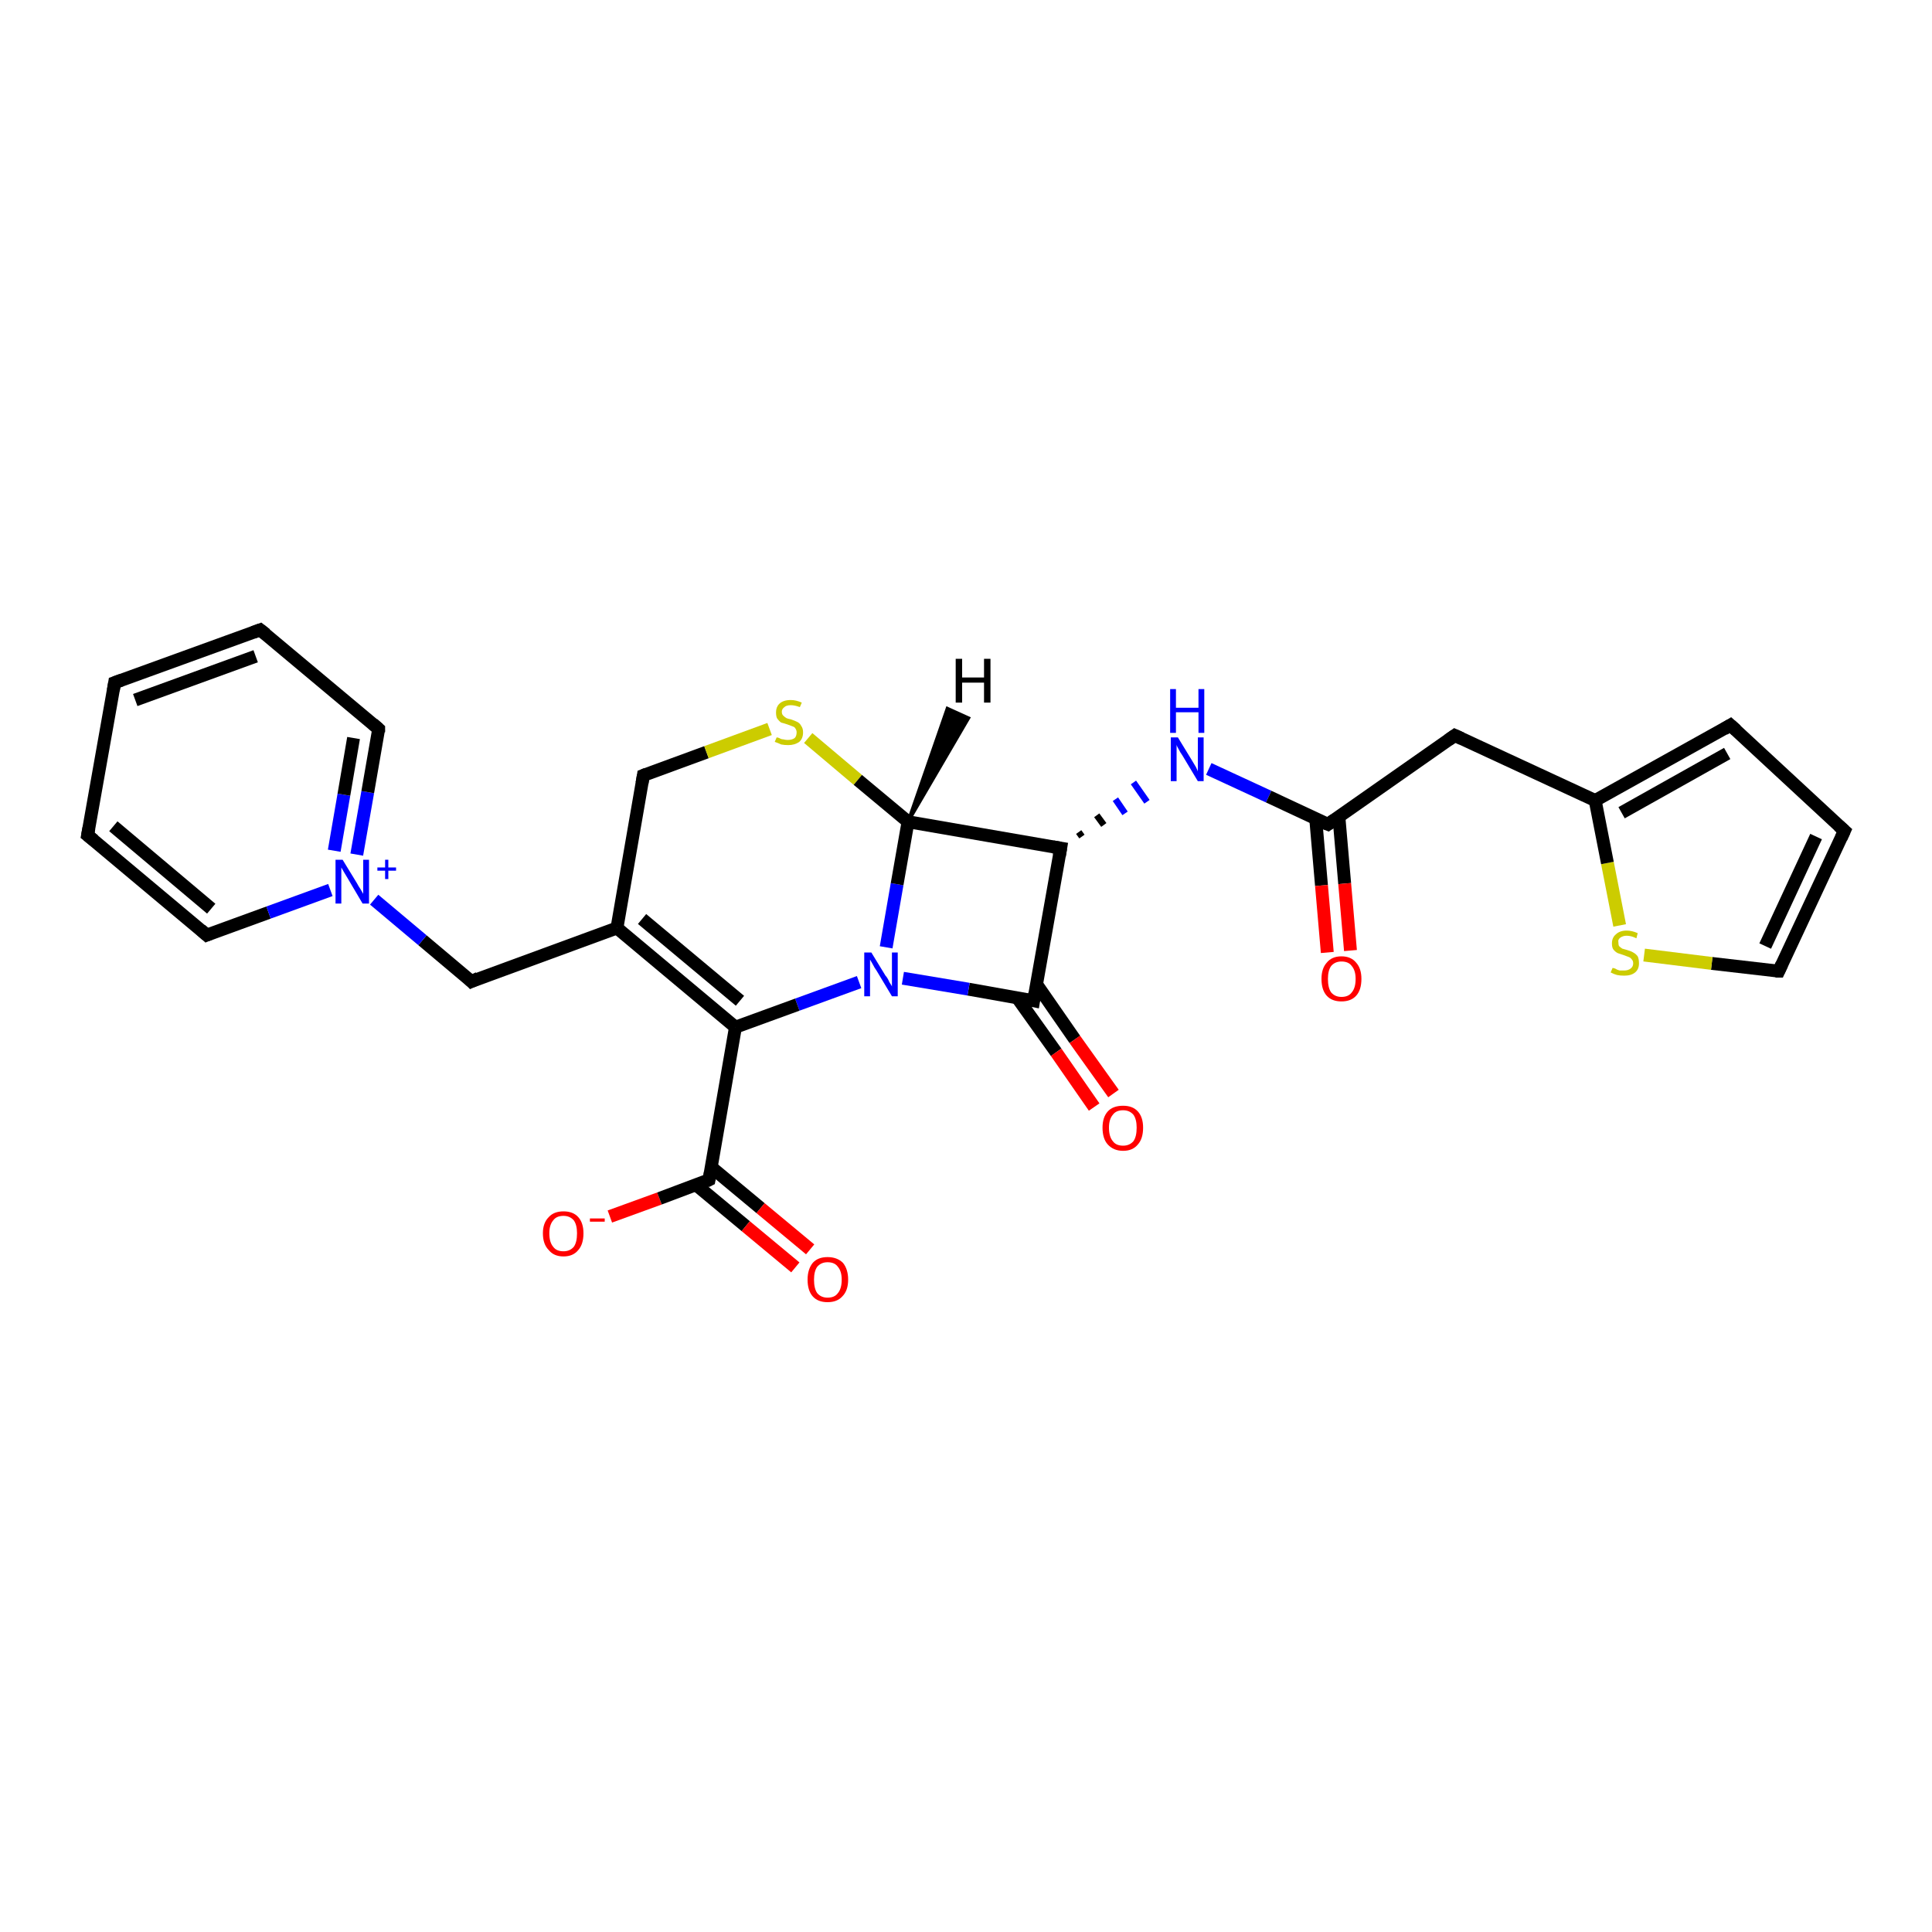 <?xml version='1.0' encoding='iso-8859-1'?>
<svg version='1.1' baseProfile='full'
              xmlns='http://www.w3.org/2000/svg'
                      xmlns:rdkit='http://www.rdkit.org/xml'
                      xmlns:xlink='http://www.w3.org/1999/xlink'
                  xml:space='preserve'
width='300px' height='300px' viewBox='0 0 300 300'>
<!-- END OF HEADER -->
<rect style='opacity:1.0;fill:#FFFFFF;stroke:none' width='300.0' height='300.0' x='0.0' y='0.0'> </rect>
<path class='bond-0 atom-0 atom-1' d='M 94.7,188.9 L 102.4,186.1' style='fill:none;fill-rule:evenodd;stroke:#FF0000;stroke-width:2.0px;stroke-linecap:butt;stroke-linejoin:miter;stroke-opacity:1' />
<path class='bond-0 atom-0 atom-1' d='M 102.4,186.1 L 110.1,183.2' style='fill:none;fill-rule:evenodd;stroke:#000000;stroke-width:2.0px;stroke-linecap:butt;stroke-linejoin:miter;stroke-opacity:1' />
<path class='bond-1 atom-1 atom-2' d='M 108.1,184.0 L 115.8,190.4' style='fill:none;fill-rule:evenodd;stroke:#000000;stroke-width:2.0px;stroke-linecap:butt;stroke-linejoin:miter;stroke-opacity:1' />
<path class='bond-1 atom-1 atom-2' d='M 115.8,190.4 L 123.5,196.8' style='fill:none;fill-rule:evenodd;stroke:#FF0000;stroke-width:2.0px;stroke-linecap:butt;stroke-linejoin:miter;stroke-opacity:1' />
<path class='bond-1 atom-1 atom-2' d='M 110.4,181.2 L 118.1,187.6' style='fill:none;fill-rule:evenodd;stroke:#000000;stroke-width:2.0px;stroke-linecap:butt;stroke-linejoin:miter;stroke-opacity:1' />
<path class='bond-1 atom-1 atom-2' d='M 118.1,187.6 L 125.8,194.0' style='fill:none;fill-rule:evenodd;stroke:#FF0000;stroke-width:2.0px;stroke-linecap:butt;stroke-linejoin:miter;stroke-opacity:1' />
<path class='bond-2 atom-1 atom-3' d='M 110.1,183.2 L 114.2,159.5' style='fill:none;fill-rule:evenodd;stroke:#000000;stroke-width:2.0px;stroke-linecap:butt;stroke-linejoin:miter;stroke-opacity:1' />
<path class='bond-3 atom-3 atom-4' d='M 114.2,159.5 L 95.8,144.1' style='fill:none;fill-rule:evenodd;stroke:#000000;stroke-width:2.0px;stroke-linecap:butt;stroke-linejoin:miter;stroke-opacity:1' />
<path class='bond-3 atom-3 atom-4' d='M 114.9,155.4 L 99.7,142.7' style='fill:none;fill-rule:evenodd;stroke:#000000;stroke-width:2.0px;stroke-linecap:butt;stroke-linejoin:miter;stroke-opacity:1' />
<path class='bond-4 atom-4 atom-5' d='M 95.8,144.1 L 73.2,152.4' style='fill:none;fill-rule:evenodd;stroke:#000000;stroke-width:2.0px;stroke-linecap:butt;stroke-linejoin:miter;stroke-opacity:1' />
<path class='bond-5 atom-5 atom-6' d='M 73.2,152.4 L 65.6,146.0' style='fill:none;fill-rule:evenodd;stroke:#000000;stroke-width:2.0px;stroke-linecap:butt;stroke-linejoin:miter;stroke-opacity:1' />
<path class='bond-5 atom-5 atom-6' d='M 65.6,146.0 L 58.1,139.7' style='fill:none;fill-rule:evenodd;stroke:#0000FF;stroke-width:2.0px;stroke-linecap:butt;stroke-linejoin:miter;stroke-opacity:1' />
<path class='bond-6 atom-6 atom-7' d='M 55.4,132.7 L 57.1,123.0' style='fill:none;fill-rule:evenodd;stroke:#0000FF;stroke-width:2.0px;stroke-linecap:butt;stroke-linejoin:miter;stroke-opacity:1' />
<path class='bond-6 atom-6 atom-7' d='M 57.1,123.0 L 58.8,113.2' style='fill:none;fill-rule:evenodd;stroke:#000000;stroke-width:2.0px;stroke-linecap:butt;stroke-linejoin:miter;stroke-opacity:1' />
<path class='bond-6 atom-6 atom-7' d='M 51.9,132.1 L 53.4,123.4' style='fill:none;fill-rule:evenodd;stroke:#0000FF;stroke-width:2.0px;stroke-linecap:butt;stroke-linejoin:miter;stroke-opacity:1' />
<path class='bond-6 atom-6 atom-7' d='M 53.4,123.4 L 54.9,114.6' style='fill:none;fill-rule:evenodd;stroke:#000000;stroke-width:2.0px;stroke-linecap:butt;stroke-linejoin:miter;stroke-opacity:1' />
<path class='bond-7 atom-7 atom-8' d='M 58.8,113.2 L 40.4,97.8' style='fill:none;fill-rule:evenodd;stroke:#000000;stroke-width:2.0px;stroke-linecap:butt;stroke-linejoin:miter;stroke-opacity:1' />
<path class='bond-8 atom-8 atom-9' d='M 40.4,97.8 L 17.8,106.0' style='fill:none;fill-rule:evenodd;stroke:#000000;stroke-width:2.0px;stroke-linecap:butt;stroke-linejoin:miter;stroke-opacity:1' />
<path class='bond-8 atom-8 atom-9' d='M 39.7,101.9 L 21.0,108.7' style='fill:none;fill-rule:evenodd;stroke:#000000;stroke-width:2.0px;stroke-linecap:butt;stroke-linejoin:miter;stroke-opacity:1' />
<path class='bond-9 atom-9 atom-10' d='M 17.8,106.0 L 13.6,129.7' style='fill:none;fill-rule:evenodd;stroke:#000000;stroke-width:2.0px;stroke-linecap:butt;stroke-linejoin:miter;stroke-opacity:1' />
<path class='bond-10 atom-10 atom-11' d='M 13.6,129.7 L 32.1,145.2' style='fill:none;fill-rule:evenodd;stroke:#000000;stroke-width:2.0px;stroke-linecap:butt;stroke-linejoin:miter;stroke-opacity:1' />
<path class='bond-10 atom-10 atom-11' d='M 17.6,128.3 L 32.8,141.1' style='fill:none;fill-rule:evenodd;stroke:#000000;stroke-width:2.0px;stroke-linecap:butt;stroke-linejoin:miter;stroke-opacity:1' />
<path class='bond-11 atom-4 atom-12' d='M 95.8,144.1 L 99.9,120.4' style='fill:none;fill-rule:evenodd;stroke:#000000;stroke-width:2.0px;stroke-linecap:butt;stroke-linejoin:miter;stroke-opacity:1' />
<path class='bond-12 atom-12 atom-13' d='M 99.9,120.4 L 109.7,116.8' style='fill:none;fill-rule:evenodd;stroke:#000000;stroke-width:2.0px;stroke-linecap:butt;stroke-linejoin:miter;stroke-opacity:1' />
<path class='bond-12 atom-12 atom-13' d='M 109.7,116.8 L 119.5,113.2' style='fill:none;fill-rule:evenodd;stroke:#CCCC00;stroke-width:2.0px;stroke-linecap:butt;stroke-linejoin:miter;stroke-opacity:1' />
<path class='bond-13 atom-13 atom-14' d='M 125.5,114.6 L 133.2,121.1' style='fill:none;fill-rule:evenodd;stroke:#CCCC00;stroke-width:2.0px;stroke-linecap:butt;stroke-linejoin:miter;stroke-opacity:1' />
<path class='bond-13 atom-13 atom-14' d='M 133.2,121.1 L 141.0,127.6' style='fill:none;fill-rule:evenodd;stroke:#000000;stroke-width:2.0px;stroke-linecap:butt;stroke-linejoin:miter;stroke-opacity:1' />
<path class='bond-14 atom-14 atom-15' d='M 141.0,127.6 L 164.7,131.7' style='fill:none;fill-rule:evenodd;stroke:#000000;stroke-width:2.0px;stroke-linecap:butt;stroke-linejoin:miter;stroke-opacity:1' />
<path class='bond-15 atom-15 atom-16' d='M 168.0,129.9 L 167.5,129.2' style='fill:none;fill-rule:evenodd;stroke:#000000;stroke-width:1.0px;stroke-linecap:butt;stroke-linejoin:miter;stroke-opacity:1' />
<path class='bond-15 atom-15 atom-16' d='M 171.4,128.1 L 170.3,126.6' style='fill:none;fill-rule:evenodd;stroke:#000000;stroke-width:1.0px;stroke-linecap:butt;stroke-linejoin:miter;stroke-opacity:1' />
<path class='bond-15 atom-15 atom-16' d='M 174.7,126.3 L 173.2,124.1' style='fill:none;fill-rule:evenodd;stroke:#0000FF;stroke-width:1.0px;stroke-linecap:butt;stroke-linejoin:miter;stroke-opacity:1' />
<path class='bond-15 atom-15 atom-16' d='M 178.1,124.5 L 176.0,121.5' style='fill:none;fill-rule:evenodd;stroke:#0000FF;stroke-width:1.0px;stroke-linecap:butt;stroke-linejoin:miter;stroke-opacity:1' />
<path class='bond-16 atom-16 atom-17' d='M 187.7,119.4 L 197.0,123.7' style='fill:none;fill-rule:evenodd;stroke:#0000FF;stroke-width:2.0px;stroke-linecap:butt;stroke-linejoin:miter;stroke-opacity:1' />
<path class='bond-16 atom-16 atom-17' d='M 197.0,123.7 L 206.2,128.0' style='fill:none;fill-rule:evenodd;stroke:#000000;stroke-width:2.0px;stroke-linecap:butt;stroke-linejoin:miter;stroke-opacity:1' />
<path class='bond-17 atom-17 atom-18' d='M 204.3,127.1 L 205.2,137.5' style='fill:none;fill-rule:evenodd;stroke:#000000;stroke-width:2.0px;stroke-linecap:butt;stroke-linejoin:miter;stroke-opacity:1' />
<path class='bond-17 atom-17 atom-18' d='M 205.2,137.5 L 206.1,147.9' style='fill:none;fill-rule:evenodd;stroke:#FF0000;stroke-width:2.0px;stroke-linecap:butt;stroke-linejoin:miter;stroke-opacity:1' />
<path class='bond-17 atom-17 atom-18' d='M 207.9,126.8 L 208.8,137.2' style='fill:none;fill-rule:evenodd;stroke:#000000;stroke-width:2.0px;stroke-linecap:butt;stroke-linejoin:miter;stroke-opacity:1' />
<path class='bond-17 atom-17 atom-18' d='M 208.8,137.2 L 209.7,147.6' style='fill:none;fill-rule:evenodd;stroke:#FF0000;stroke-width:2.0px;stroke-linecap:butt;stroke-linejoin:miter;stroke-opacity:1' />
<path class='bond-18 atom-17 atom-19' d='M 206.2,128.0 L 225.9,114.2' style='fill:none;fill-rule:evenodd;stroke:#000000;stroke-width:2.0px;stroke-linecap:butt;stroke-linejoin:miter;stroke-opacity:1' />
<path class='bond-19 atom-19 atom-20' d='M 225.9,114.2 L 247.7,124.3' style='fill:none;fill-rule:evenodd;stroke:#000000;stroke-width:2.0px;stroke-linecap:butt;stroke-linejoin:miter;stroke-opacity:1' />
<path class='bond-20 atom-20 atom-21' d='M 247.7,124.3 L 268.7,112.6' style='fill:none;fill-rule:evenodd;stroke:#000000;stroke-width:2.0px;stroke-linecap:butt;stroke-linejoin:miter;stroke-opacity:1' />
<path class='bond-20 atom-20 atom-21' d='M 251.8,126.2 L 268.2,117.0' style='fill:none;fill-rule:evenodd;stroke:#000000;stroke-width:2.0px;stroke-linecap:butt;stroke-linejoin:miter;stroke-opacity:1' />
<path class='bond-21 atom-21 atom-22' d='M 268.7,112.6 L 286.4,129.0' style='fill:none;fill-rule:evenodd;stroke:#000000;stroke-width:2.0px;stroke-linecap:butt;stroke-linejoin:miter;stroke-opacity:1' />
<path class='bond-22 atom-22 atom-23' d='M 286.4,129.0 L 276.2,150.8' style='fill:none;fill-rule:evenodd;stroke:#000000;stroke-width:2.0px;stroke-linecap:butt;stroke-linejoin:miter;stroke-opacity:1' />
<path class='bond-22 atom-22 atom-23' d='M 282.0,129.9 L 274.1,146.9' style='fill:none;fill-rule:evenodd;stroke:#000000;stroke-width:2.0px;stroke-linecap:butt;stroke-linejoin:miter;stroke-opacity:1' />
<path class='bond-23 atom-23 atom-24' d='M 276.2,150.8 L 265.8,149.6' style='fill:none;fill-rule:evenodd;stroke:#000000;stroke-width:2.0px;stroke-linecap:butt;stroke-linejoin:miter;stroke-opacity:1' />
<path class='bond-23 atom-23 atom-24' d='M 265.8,149.6 L 255.3,148.3' style='fill:none;fill-rule:evenodd;stroke:#CCCC00;stroke-width:2.0px;stroke-linecap:butt;stroke-linejoin:miter;stroke-opacity:1' />
<path class='bond-24 atom-15 atom-25' d='M 164.7,131.7 L 160.5,155.4' style='fill:none;fill-rule:evenodd;stroke:#000000;stroke-width:2.0px;stroke-linecap:butt;stroke-linejoin:miter;stroke-opacity:1' />
<path class='bond-25 atom-25 atom-26' d='M 158.0,155.0 L 164.0,163.4' style='fill:none;fill-rule:evenodd;stroke:#000000;stroke-width:2.0px;stroke-linecap:butt;stroke-linejoin:miter;stroke-opacity:1' />
<path class='bond-25 atom-25 atom-26' d='M 164.0,163.4 L 169.9,171.9' style='fill:none;fill-rule:evenodd;stroke:#FF0000;stroke-width:2.0px;stroke-linecap:butt;stroke-linejoin:miter;stroke-opacity:1' />
<path class='bond-25 atom-25 atom-26' d='M 161.0,152.9 L 166.9,161.4' style='fill:none;fill-rule:evenodd;stroke:#000000;stroke-width:2.0px;stroke-linecap:butt;stroke-linejoin:miter;stroke-opacity:1' />
<path class='bond-25 atom-25 atom-26' d='M 166.9,161.4 L 172.9,169.8' style='fill:none;fill-rule:evenodd;stroke:#FF0000;stroke-width:2.0px;stroke-linecap:butt;stroke-linejoin:miter;stroke-opacity:1' />
<path class='bond-26 atom-25 atom-27' d='M 160.5,155.4 L 150.4,153.6' style='fill:none;fill-rule:evenodd;stroke:#000000;stroke-width:2.0px;stroke-linecap:butt;stroke-linejoin:miter;stroke-opacity:1' />
<path class='bond-26 atom-25 atom-27' d='M 150.4,153.6 L 140.2,151.9' style='fill:none;fill-rule:evenodd;stroke:#0000FF;stroke-width:2.0px;stroke-linecap:butt;stroke-linejoin:miter;stroke-opacity:1' />
<path class='bond-27 atom-27 atom-3' d='M 133.4,152.5 L 123.8,156.0' style='fill:none;fill-rule:evenodd;stroke:#0000FF;stroke-width:2.0px;stroke-linecap:butt;stroke-linejoin:miter;stroke-opacity:1' />
<path class='bond-27 atom-27 atom-3' d='M 123.8,156.0 L 114.2,159.5' style='fill:none;fill-rule:evenodd;stroke:#000000;stroke-width:2.0px;stroke-linecap:butt;stroke-linejoin:miter;stroke-opacity:1' />
<path class='bond-28 atom-11 atom-6' d='M 32.1,145.2 L 41.7,141.7' style='fill:none;fill-rule:evenodd;stroke:#000000;stroke-width:2.0px;stroke-linecap:butt;stroke-linejoin:miter;stroke-opacity:1' />
<path class='bond-28 atom-11 atom-6' d='M 41.7,141.7 L 51.3,138.2' style='fill:none;fill-rule:evenodd;stroke:#0000FF;stroke-width:2.0px;stroke-linecap:butt;stroke-linejoin:miter;stroke-opacity:1' />
<path class='bond-29 atom-27 atom-14' d='M 137.6,147.1 L 139.3,137.3' style='fill:none;fill-rule:evenodd;stroke:#0000FF;stroke-width:2.0px;stroke-linecap:butt;stroke-linejoin:miter;stroke-opacity:1' />
<path class='bond-29 atom-27 atom-14' d='M 139.3,137.3 L 141.0,127.6' style='fill:none;fill-rule:evenodd;stroke:#000000;stroke-width:2.0px;stroke-linecap:butt;stroke-linejoin:miter;stroke-opacity:1' />
<path class='bond-30 atom-24 atom-20' d='M 251.5,143.7 L 249.6,134.0' style='fill:none;fill-rule:evenodd;stroke:#CCCC00;stroke-width:2.0px;stroke-linecap:butt;stroke-linejoin:miter;stroke-opacity:1' />
<path class='bond-30 atom-24 atom-20' d='M 249.6,134.0 L 247.7,124.3' style='fill:none;fill-rule:evenodd;stroke:#000000;stroke-width:2.0px;stroke-linecap:butt;stroke-linejoin:miter;stroke-opacity:1' />
<path class='bond-31 atom-14 atom-28' d='M 141.0,127.6 L 147.1,110.0 L 150.4,111.5 Z' style='fill:#000000;fill-rule:evenodd;fill-opacity:1;stroke:#000000;stroke-width:0.5px;stroke-linecap:butt;stroke-linejoin:miter;stroke-opacity:1;' />
<path d='M 109.7,183.4 L 110.1,183.2 L 110.3,182.1' style='fill:none;stroke:#000000;stroke-width:2.0px;stroke-linecap:butt;stroke-linejoin:miter;stroke-opacity:1;' />
<path d='M 74.3,151.9 L 73.2,152.4 L 72.8,152.0' style='fill:none;stroke:#000000;stroke-width:2.0px;stroke-linecap:butt;stroke-linejoin:miter;stroke-opacity:1;' />
<path d='M 58.8,113.7 L 58.8,113.2 L 57.9,112.4' style='fill:none;stroke:#000000;stroke-width:2.0px;stroke-linecap:butt;stroke-linejoin:miter;stroke-opacity:1;' />
<path d='M 41.3,98.5 L 40.4,97.8 L 39.3,98.2' style='fill:none;stroke:#000000;stroke-width:2.0px;stroke-linecap:butt;stroke-linejoin:miter;stroke-opacity:1;' />
<path d='M 18.9,105.6 L 17.8,106.0 L 17.6,107.2' style='fill:none;stroke:#000000;stroke-width:2.0px;stroke-linecap:butt;stroke-linejoin:miter;stroke-opacity:1;' />
<path d='M 13.8,128.6 L 13.6,129.7 L 14.6,130.5' style='fill:none;stroke:#000000;stroke-width:2.0px;stroke-linecap:butt;stroke-linejoin:miter;stroke-opacity:1;' />
<path d='M 31.2,144.4 L 32.1,145.2 L 32.6,145.0' style='fill:none;stroke:#000000;stroke-width:2.0px;stroke-linecap:butt;stroke-linejoin:miter;stroke-opacity:1;' />
<path d='M 99.7,121.6 L 99.9,120.4 L 100.4,120.2' style='fill:none;stroke:#000000;stroke-width:2.0px;stroke-linecap:butt;stroke-linejoin:miter;stroke-opacity:1;' />
<path d='M 163.5,131.5 L 164.7,131.7 L 164.5,132.9' style='fill:none;stroke:#000000;stroke-width:2.0px;stroke-linecap:butt;stroke-linejoin:miter;stroke-opacity:1;' />
<path d='M 205.7,127.8 L 206.2,128.0 L 207.2,127.3' style='fill:none;stroke:#000000;stroke-width:2.0px;stroke-linecap:butt;stroke-linejoin:miter;stroke-opacity:1;' />
<path d='M 224.9,114.9 L 225.9,114.2 L 227.0,114.7' style='fill:none;stroke:#000000;stroke-width:2.0px;stroke-linecap:butt;stroke-linejoin:miter;stroke-opacity:1;' />
<path d='M 267.7,113.2 L 268.7,112.6 L 269.6,113.4' style='fill:none;stroke:#000000;stroke-width:2.0px;stroke-linecap:butt;stroke-linejoin:miter;stroke-opacity:1;' />
<path d='M 285.5,128.2 L 286.4,129.0 L 285.9,130.1' style='fill:none;stroke:#000000;stroke-width:2.0px;stroke-linecap:butt;stroke-linejoin:miter;stroke-opacity:1;' />
<path d='M 276.7,149.7 L 276.2,150.8 L 275.7,150.8' style='fill:none;stroke:#000000;stroke-width:2.0px;stroke-linecap:butt;stroke-linejoin:miter;stroke-opacity:1;' />
<path d='M 160.7,154.2 L 160.5,155.4 L 160.0,155.3' style='fill:none;stroke:#000000;stroke-width:2.0px;stroke-linecap:butt;stroke-linejoin:miter;stroke-opacity:1;' />
<path class='atom-0' d='M 84.3 191.5
Q 84.3 189.9, 85.2 189.0
Q 86.0 188.1, 87.5 188.1
Q 89.0 188.1, 89.8 189.0
Q 90.6 189.9, 90.6 191.5
Q 90.6 193.2, 89.8 194.1
Q 89.0 195.1, 87.5 195.1
Q 86.0 195.1, 85.2 194.1
Q 84.3 193.2, 84.3 191.5
M 87.5 194.3
Q 88.5 194.3, 89.1 193.6
Q 89.6 192.9, 89.6 191.5
Q 89.6 190.2, 89.1 189.5
Q 88.5 188.8, 87.5 188.8
Q 86.4 188.8, 85.9 189.5
Q 85.3 190.2, 85.3 191.5
Q 85.3 192.9, 85.9 193.6
Q 86.4 194.3, 87.5 194.3
' fill='#FF0000'/>
<path class='atom-0' d='M 91.6 189.2
L 93.9 189.2
L 93.9 189.7
L 91.6 189.7
L 91.6 189.2
' fill='#FF0000'/>
<path class='atom-2' d='M 125.4 198.7
Q 125.4 197.1, 126.2 196.1
Q 127.0 195.2, 128.5 195.2
Q 130.0 195.2, 130.9 196.1
Q 131.7 197.1, 131.7 198.7
Q 131.7 200.4, 130.8 201.3
Q 130.0 202.2, 128.5 202.2
Q 127.0 202.2, 126.2 201.3
Q 125.4 200.4, 125.4 198.7
M 128.5 201.5
Q 129.6 201.5, 130.1 200.8
Q 130.7 200.1, 130.7 198.7
Q 130.7 197.4, 130.1 196.7
Q 129.6 196.0, 128.5 196.0
Q 127.5 196.0, 126.9 196.7
Q 126.4 197.4, 126.4 198.7
Q 126.4 200.1, 126.9 200.8
Q 127.5 201.5, 128.5 201.5
' fill='#FF0000'/>
<path class='atom-6' d='M 53.2 133.5
L 55.4 137.1
Q 55.6 137.5, 56.0 138.1
Q 56.4 138.8, 56.4 138.8
L 56.4 133.5
L 57.3 133.5
L 57.3 140.3
L 56.3 140.3
L 54.0 136.4
Q 53.7 135.9, 53.4 135.4
Q 53.1 134.9, 53.0 134.7
L 53.0 140.3
L 52.1 140.3
L 52.1 133.5
L 53.2 133.5
' fill='#0000FF'/>
<path class='atom-6' d='M 58.6 134.7
L 59.8 134.7
L 59.8 133.5
L 60.3 133.5
L 60.3 134.7
L 61.5 134.7
L 61.5 135.2
L 60.3 135.2
L 60.3 136.5
L 59.8 136.5
L 59.8 135.2
L 58.6 135.2
L 58.6 134.7
' fill='#0000FF'/>
<path class='atom-13' d='M 120.6 114.5
Q 120.7 114.5, 121.0 114.6
Q 121.3 114.8, 121.6 114.8
Q 122.0 114.9, 122.3 114.9
Q 123.0 114.9, 123.4 114.6
Q 123.7 114.3, 123.7 113.7
Q 123.7 113.4, 123.5 113.1
Q 123.4 112.9, 123.1 112.8
Q 122.8 112.7, 122.3 112.5
Q 121.7 112.3, 121.3 112.2
Q 121.0 112.0, 120.7 111.6
Q 120.5 111.3, 120.5 110.6
Q 120.5 109.8, 121.0 109.3
Q 121.6 108.7, 122.8 108.7
Q 123.6 108.7, 124.5 109.1
L 124.2 109.8
Q 123.4 109.5, 122.8 109.5
Q 122.1 109.5, 121.8 109.8
Q 121.4 110.1, 121.4 110.5
Q 121.4 110.9, 121.6 111.1
Q 121.8 111.3, 122.1 111.5
Q 122.3 111.6, 122.8 111.7
Q 123.4 111.9, 123.8 112.1
Q 124.2 112.3, 124.4 112.7
Q 124.7 113.1, 124.7 113.7
Q 124.7 114.7, 124.1 115.2
Q 123.4 115.7, 122.4 115.7
Q 121.8 115.7, 121.3 115.6
Q 120.9 115.4, 120.3 115.2
L 120.6 114.5
' fill='#CCCC00'/>
<path class='atom-16' d='M 182.9 114.5
L 185.1 118.1
Q 185.3 118.4, 185.7 119.1
Q 186.0 119.7, 186.0 119.8
L 186.0 114.5
L 186.9 114.5
L 186.9 121.3
L 186.0 121.3
L 183.6 117.3
Q 183.3 116.9, 183.0 116.3
Q 182.7 115.8, 182.7 115.6
L 182.7 121.3
L 181.8 121.3
L 181.8 114.5
L 182.9 114.5
' fill='#0000FF'/>
<path class='atom-16' d='M 181.7 107.0
L 182.6 107.0
L 182.6 109.9
L 186.1 109.9
L 186.1 107.0
L 187.0 107.0
L 187.0 113.8
L 186.1 113.8
L 186.1 110.6
L 182.6 110.6
L 182.6 113.8
L 181.7 113.8
L 181.7 107.0
' fill='#0000FF'/>
<path class='atom-18' d='M 205.2 152.0
Q 205.2 150.4, 206.0 149.5
Q 206.8 148.5, 208.3 148.5
Q 209.8 148.5, 210.6 149.5
Q 211.4 150.4, 211.4 152.0
Q 211.4 153.7, 210.6 154.6
Q 209.8 155.5, 208.3 155.5
Q 206.8 155.5, 206.0 154.6
Q 205.2 153.7, 205.2 152.0
M 208.3 154.8
Q 209.4 154.8, 209.9 154.1
Q 210.5 153.4, 210.5 152.0
Q 210.5 150.7, 209.9 150.0
Q 209.4 149.3, 208.3 149.3
Q 207.3 149.3, 206.7 150.0
Q 206.2 150.7, 206.2 152.0
Q 206.2 153.4, 206.7 154.1
Q 207.3 154.8, 208.3 154.8
' fill='#FF0000'/>
<path class='atom-24' d='M 250.4 150.3
Q 250.5 150.3, 250.8 150.4
Q 251.1 150.6, 251.5 150.7
Q 251.8 150.7, 252.2 150.7
Q 252.8 150.7, 253.2 150.4
Q 253.6 150.1, 253.6 149.6
Q 253.6 149.2, 253.4 149.0
Q 253.2 148.7, 252.9 148.6
Q 252.6 148.5, 252.1 148.3
Q 251.5 148.1, 251.2 148.0
Q 250.8 147.8, 250.5 147.4
Q 250.3 147.1, 250.3 146.5
Q 250.3 145.6, 250.9 145.1
Q 251.5 144.5, 252.6 144.5
Q 253.4 144.5, 254.3 144.9
L 254.1 145.7
Q 253.3 145.3, 252.6 145.3
Q 252.0 145.3, 251.6 145.6
Q 251.2 145.9, 251.3 146.3
Q 251.3 146.7, 251.4 146.9
Q 251.6 147.1, 251.9 147.3
Q 252.2 147.4, 252.6 147.5
Q 253.3 147.7, 253.6 147.9
Q 254.0 148.1, 254.3 148.5
Q 254.5 148.9, 254.5 149.6
Q 254.5 150.5, 253.9 151.0
Q 253.3 151.5, 252.2 151.5
Q 251.6 151.5, 251.1 151.4
Q 250.7 151.3, 250.1 151.0
L 250.4 150.3
' fill='#CCCC00'/>
<path class='atom-26' d='M 171.2 175.1
Q 171.2 173.5, 172.0 172.6
Q 172.8 171.7, 174.4 171.7
Q 175.9 171.7, 176.7 172.6
Q 177.5 173.5, 177.5 175.1
Q 177.5 176.8, 176.7 177.7
Q 175.9 178.7, 174.4 178.7
Q 172.9 178.7, 172.0 177.7
Q 171.2 176.8, 171.2 175.1
M 174.4 177.9
Q 175.4 177.9, 176.0 177.2
Q 176.5 176.5, 176.5 175.1
Q 176.5 173.8, 176.0 173.1
Q 175.4 172.4, 174.4 172.4
Q 173.3 172.4, 172.8 173.1
Q 172.2 173.8, 172.2 175.1
Q 172.2 176.5, 172.8 177.2
Q 173.3 177.9, 174.4 177.9
' fill='#FF0000'/>
<path class='atom-27' d='M 135.3 147.9
L 137.5 151.5
Q 137.8 151.8, 138.1 152.5
Q 138.5 153.1, 138.5 153.2
L 138.5 147.9
L 139.4 147.9
L 139.4 154.7
L 138.5 154.7
L 136.1 150.7
Q 135.8 150.3, 135.5 149.7
Q 135.2 149.2, 135.1 149.0
L 135.1 154.7
L 134.2 154.7
L 134.2 147.9
L 135.3 147.9
' fill='#0000FF'/>
<path class='atom-28' d='M 148.4 102.3
L 149.4 102.3
L 149.4 105.2
L 152.8 105.2
L 152.8 102.3
L 153.8 102.3
L 153.8 109.1
L 152.8 109.1
L 152.8 106.0
L 149.4 106.0
L 149.4 109.1
L 148.4 109.1
L 148.4 102.3
' fill='#000000'/>
</svg>
